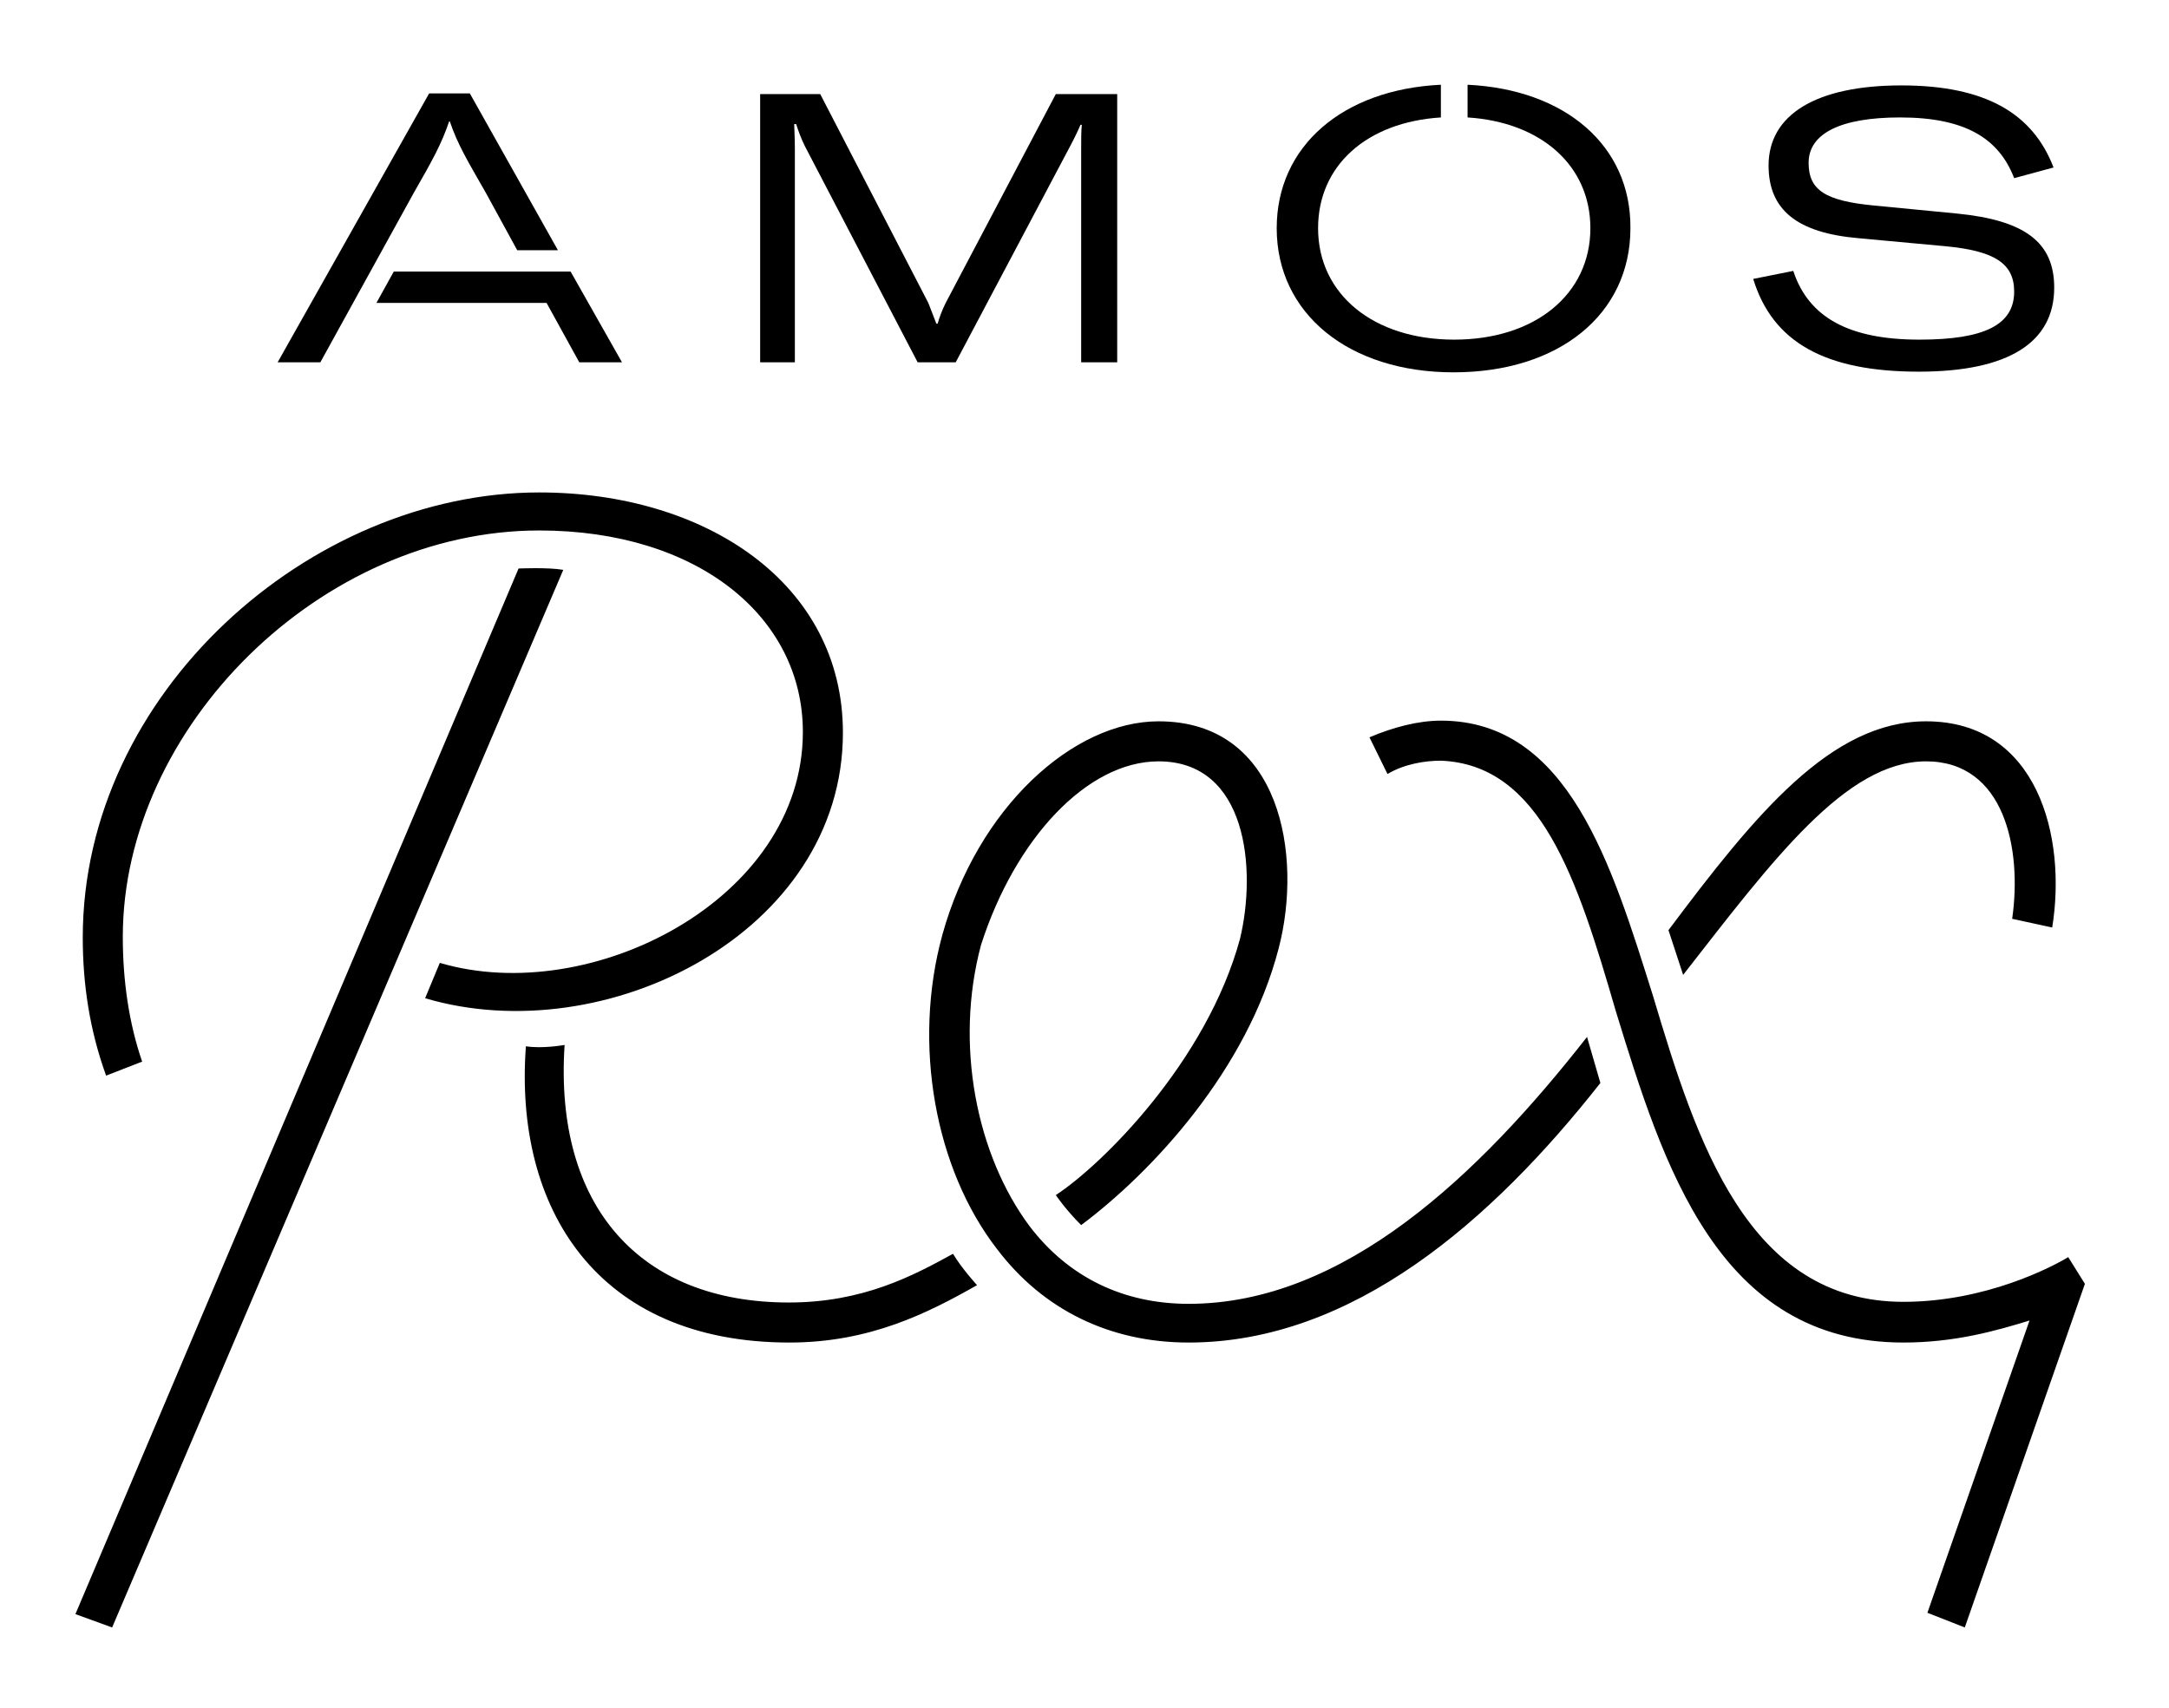 <svg version="1.1" id="Layer_1" xmlns="http://www.w3.org/2000/svg" x="0" y="0" viewBox="0 0 325 256" width="356.305" height="280.659" xml:space="preserve"><style type="text/css">.st0{fill-rule:evenodd;clip-rule:evenodd}</style><path class="st0" d="M287.5 55.7c13.5 0 20.3-4.4 20.3-12.6 0-6.8-4.4-10.1-14.6-11.1l-12.4-1.2c-7.3-.7-9.8-2.3-9.8-6.4 0-4.4 4.8-6.8 13.7-6.8 9.7 0 14.8 3.1 17.1 9.1l5.9-1.6c-3.1-8.1-10.2-12.3-22.8-12.3-12.8 0-19.9 4.4-19.9 12 0 6.6 4.2 10.1 13.5 10.9l13 1.2c7.4.7 10.3 2.6 10.3 6.8 0 5-4.5 7.2-14.2 7.2-10.5 0-16.6-3.3-18.9-10.3l-6 1.2c2.9 9.5 10.8 13.9 24.8 13.9m-173.7-1.4h5.3v-32c0-1.8-.1-3.1-.1-3.7h.3c.3 1 .8 2.3 1.3 3.3l16.9 32.4h5.7L160.3 22c.7-1.3 1.4-2.8 1.6-3.3h.2c-.1.7-.1 2.4-.1 3.7v31.9h5.4V14.1h-9.2l-16.5 31.3c-.5 1-1 2.3-1.2 3.1h-.2c-.3-.8-.8-2.1-1.2-3.1l-16.2-31.3h-9v40.2zM85.5 40.7H59l-2.6 4.7h25.5l4.9 8.9h6.4z"/><path class="st0" d="M77.5 37.5h6.1L70.4 14h-6.1L41.6 54.3H48l14-25.4c2.8-4.9 4.1-7.2 5.3-10.7h.1c1.2 3.5 2.6 5.8 5.4 10.7l4.7 8.6zm142.4-24.8v4.9c11 .7 18.4 7.2 18.4 16.6 0 9.9-8.3 16.7-20.4 16.7-12.1 0-20.4-6.8-20.4-16.7 0-9.4 7.3-15.9 18.4-16.6v-4.9c-14.7.7-24.6 9.2-24.6 21.5 0 12.8 10.8 21.6 26.5 21.6 15.8 0 26.5-8.7 26.5-21.6.1-12.4-9.8-20.8-24.4-21.5M118.3 201.2c-28.9 0-41.3-20.2-39.5-44.4 2.5.4 5.8-.2 5.8-.2-1.6 24.2 11.3 38.6 33.6 38.6 11.1 0 18.6-4 24.6-7.3 1.3 2.2 3.6 4.7 3.6 4.7-7.4 4.2-16.1 8.6-28.1 8.6zM250 139.4c13.1-17.5 24.4-31.3 38.6-31.3 16.7 0 21.1 17.3 18.9 30.9l-6-1.3c1.5-10.4-1.1-23.6-12.9-23.6-12 0-22.9 14.7-36.4 32l-2.2-6.7zm-10.2 22.9c-16.2 20.6-37.1 38.9-61.7 38.9-11.8 0-21.8-4.9-28.7-14-9.3-12-12.7-30.7-8.2-47.1 5.3-19.1 19.6-32 32.4-32 18.4 0 21.6 20.2 18 34-4.7 18.2-18.9 33.5-29.6 41.5-2.4-2.4-3.8-4.5-3.8-4.5 6.9-4.5 22.6-20 27.6-38.4 2.5-10.4 1.1-26.6-12.2-26.6-10.7 0-21.5 11.6-26.6 27.5-4 14.9-.7 31.5 7.3 42.2 5.8 7.6 14 11.6 23.8 11.6 23.3 0 43.5-19.3 59.7-40l2 6.9zm54.6 81.6l-5.6-2.2 15.3-43.8c-4.9 1.5-11.1 3.3-18.9 3.3-27.8 0-36-26.6-43.1-49.7-5.8-20-11.3-36.9-26.2-37.5-2.4 0-5.5.5-8 2l-2.7-5.5c3.5-1.5 7.3-2.5 10.7-2.5 19.1 0 25.6 21.6 31.8 41.3 6.5 21.8 14.2 45.8 37.5 45.8 12.4 0 22.4-5.3 24.7-6.7l2.5 4-18 51.5zm-277.6 0l-5.5-2L77.7 85.2s4.4-.2 6.7.2L16.8 243.9zm-.9-82.7c-2.5-6.9-3.5-13.8-3.5-20.7 0-36.6 34-66.7 68.4-66.7 24.9 0 45.5 13.6 45.5 36 0 30-35.6 47.8-62.6 39.8l2.2-5.3c22.6 6.7 54.4-9.5 54.4-34.6 0-17.3-15.8-30.2-39.5-30.2-32.7 0-62.4 29.5-62.4 60.9 0 6.5.9 12.9 2.9 18.7l-5.4 2.1z"/></svg>